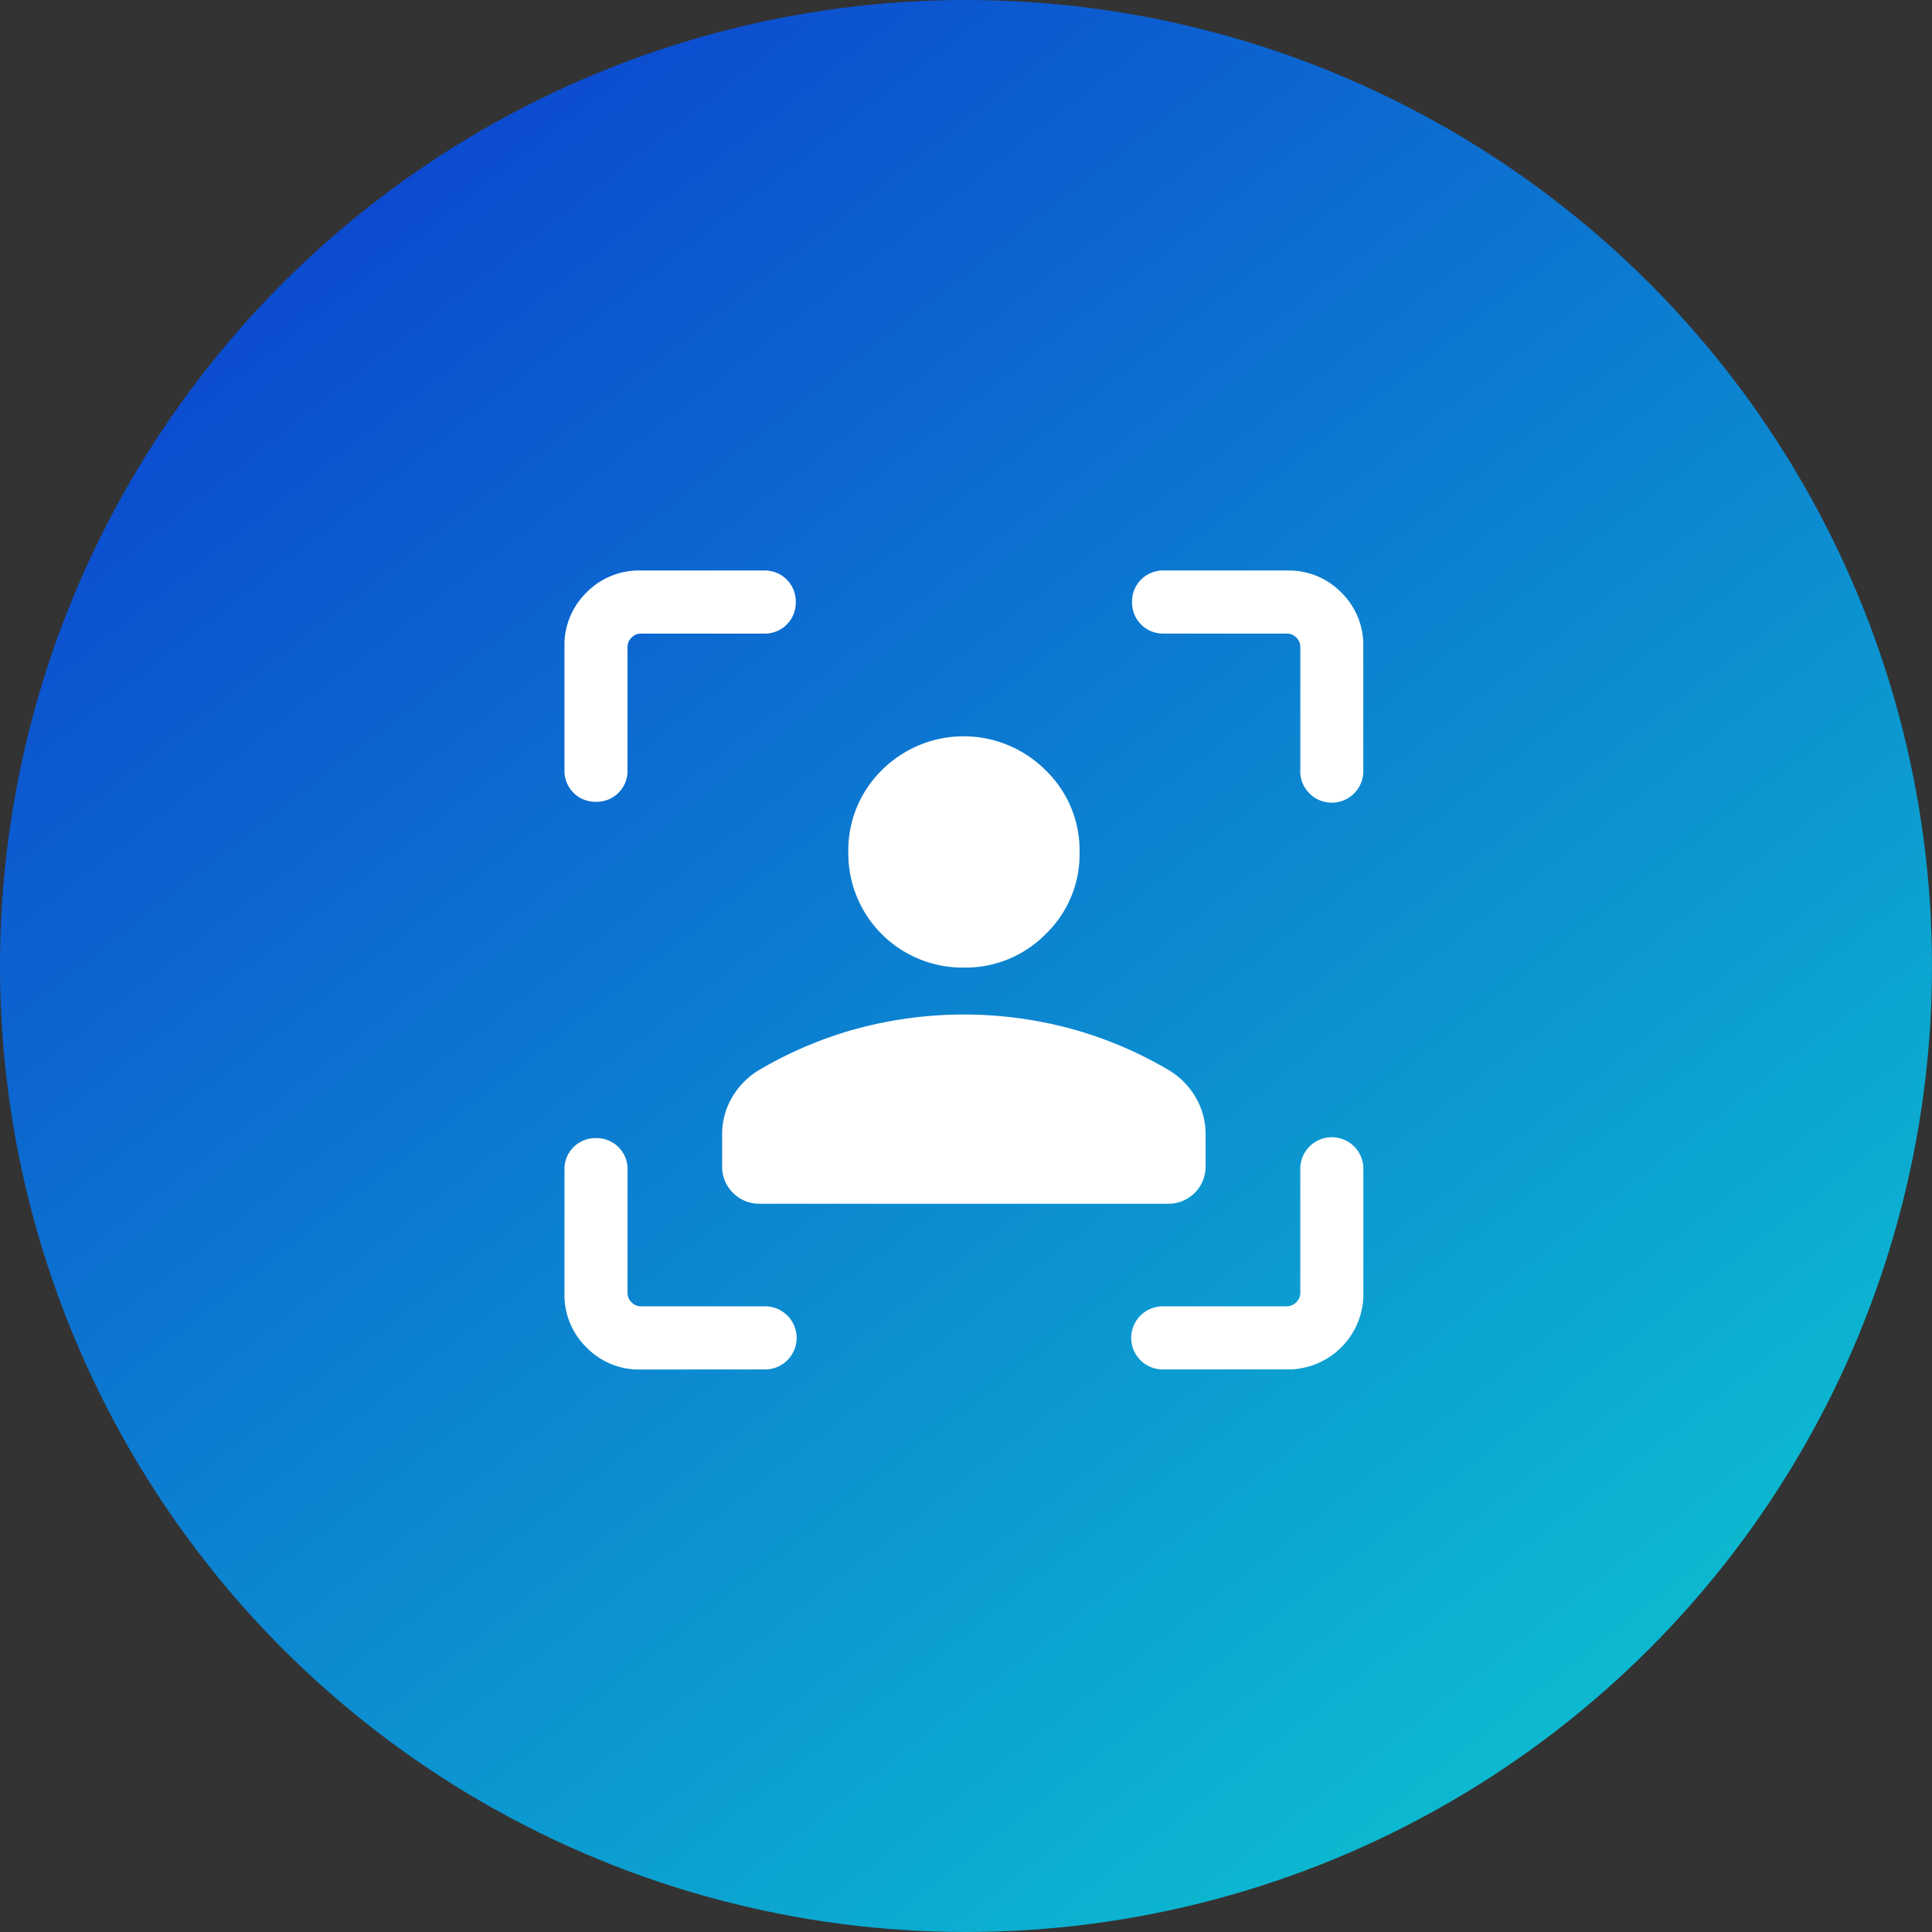 <svg xmlns="http://www.w3.org/2000/svg" xmlns:xlink="http://www.w3.org/1999/xlink" width="79" height="79" viewBox="0 0 79 79">
  <rect x="0" y="0" width="79" height="79" fill="#333333" stroke="none"/>
  <defs>
    <linearGradient id="linear-gradient" x1="0.181" y1="0.097" x2="0.816" y2="0.91" gradientUnits="objectBoundingBox">
      <stop offset="0" stop-color="#00e4ff"/>
      <stop offset="0.586" stop-color="#008dff"/>
      <stop offset="1" stop-color="#004fff"/>
    </linearGradient>
    <clipPath id="clip-path">
      <rect id="Rectángulo_15951" data-name="Rectángulo 15951" width="33" height="33" transform="translate(0 0)" fill="#fff"/>
    </clipPath>
  </defs>
  <g id="Grupo_75403" data-name="Grupo 75403" transform="translate(-495 -1204)">
    <g id="Grupo_75402" data-name="Grupo 75402">
      <g id="Grupo_75217" data-name="Grupo 75217" transform="translate(-446 112)">
        <circle id="Elipse_2320" data-name="Elipse 2320" cx="39.5" cy="39.5" r="39.5" transform="translate(1020 1171) rotate(-180)" opacity="0.768" fill="url(#linear-gradient)"/>
      </g>
      <g id="Grupo_75227" data-name="Grupo 75227" transform="translate(518 1227)" clip-path="url(#clip-path)">
        <path id="Trazado_28199" data-name="Trazado 28199" d="M16.336,16.236a4.669,4.669,0,0,1-4.729-4.729,4.589,4.589,0,0,1,1.367-3.339,4.735,4.735,0,0,1,6.7,0,4.549,4.549,0,0,1,1.389,3.339,4.531,4.531,0,0,1-1.389,3.362,4.589,4.589,0,0,1-3.339,1.367m-9.888,8.1V23.056a2.95,2.95,0,0,1,.4-1.5,3.119,3.119,0,0,1,1.092-1.118,16.31,16.31,0,0,1,4.034-1.706,16.788,16.788,0,0,1,8.72,0,16.326,16.326,0,0,1,4.032,1.706,3.119,3.119,0,0,1,1.092,1.118,2.95,2.95,0,0,1,.4,1.5v1.283a1.522,1.522,0,0,1-1.555,1.555H8a1.522,1.522,0,0,1-1.555-1.555M3.109,32.672a3,3,0,0,1-2.206-.9A3,3,0,0,1,0,29.563V24.5a1.263,1.263,0,0,1,1.29-1.29,1.263,1.263,0,0,1,1.29,1.29v5.059a.507.507,0,0,0,.165.365.507.507,0,0,0,.365.165H8.168a1.29,1.29,0,1,1,0,2.579ZM0,8.168V3.109A3,3,0,0,1,.9.9,3,3,0,0,1,3.109,0H8.168a1.263,1.263,0,0,1,1.29,1.29,1.263,1.263,0,0,1-1.29,1.29H3.109a.507.507,0,0,0-.365.165.507.507,0,0,0-.165.365V8.168a1.263,1.263,0,0,1-1.29,1.29A1.263,1.263,0,0,1,0,8.168m29.563,24.5H24.5a1.29,1.29,0,1,1,0-2.579h5.059a.568.568,0,0,0,.53-.53V24.5a1.29,1.29,0,1,1,2.579,0v5.059a3.083,3.083,0,0,1-3.109,3.109m.53-24.5V3.109a.507.507,0,0,0-.165-.365.507.507,0,0,0-.365-.165H24.5a1.263,1.263,0,0,1-1.29-1.29A1.263,1.263,0,0,1,24.5,0h5.059a3,3,0,0,1,2.206.9,3,3,0,0,1,.9,2.206V8.168a1.29,1.29,0,1,1-2.579,0" transform="translate(0.081 0.328)" fill="#fff"/>
      </g>
    </g>
  </g>
</svg>
